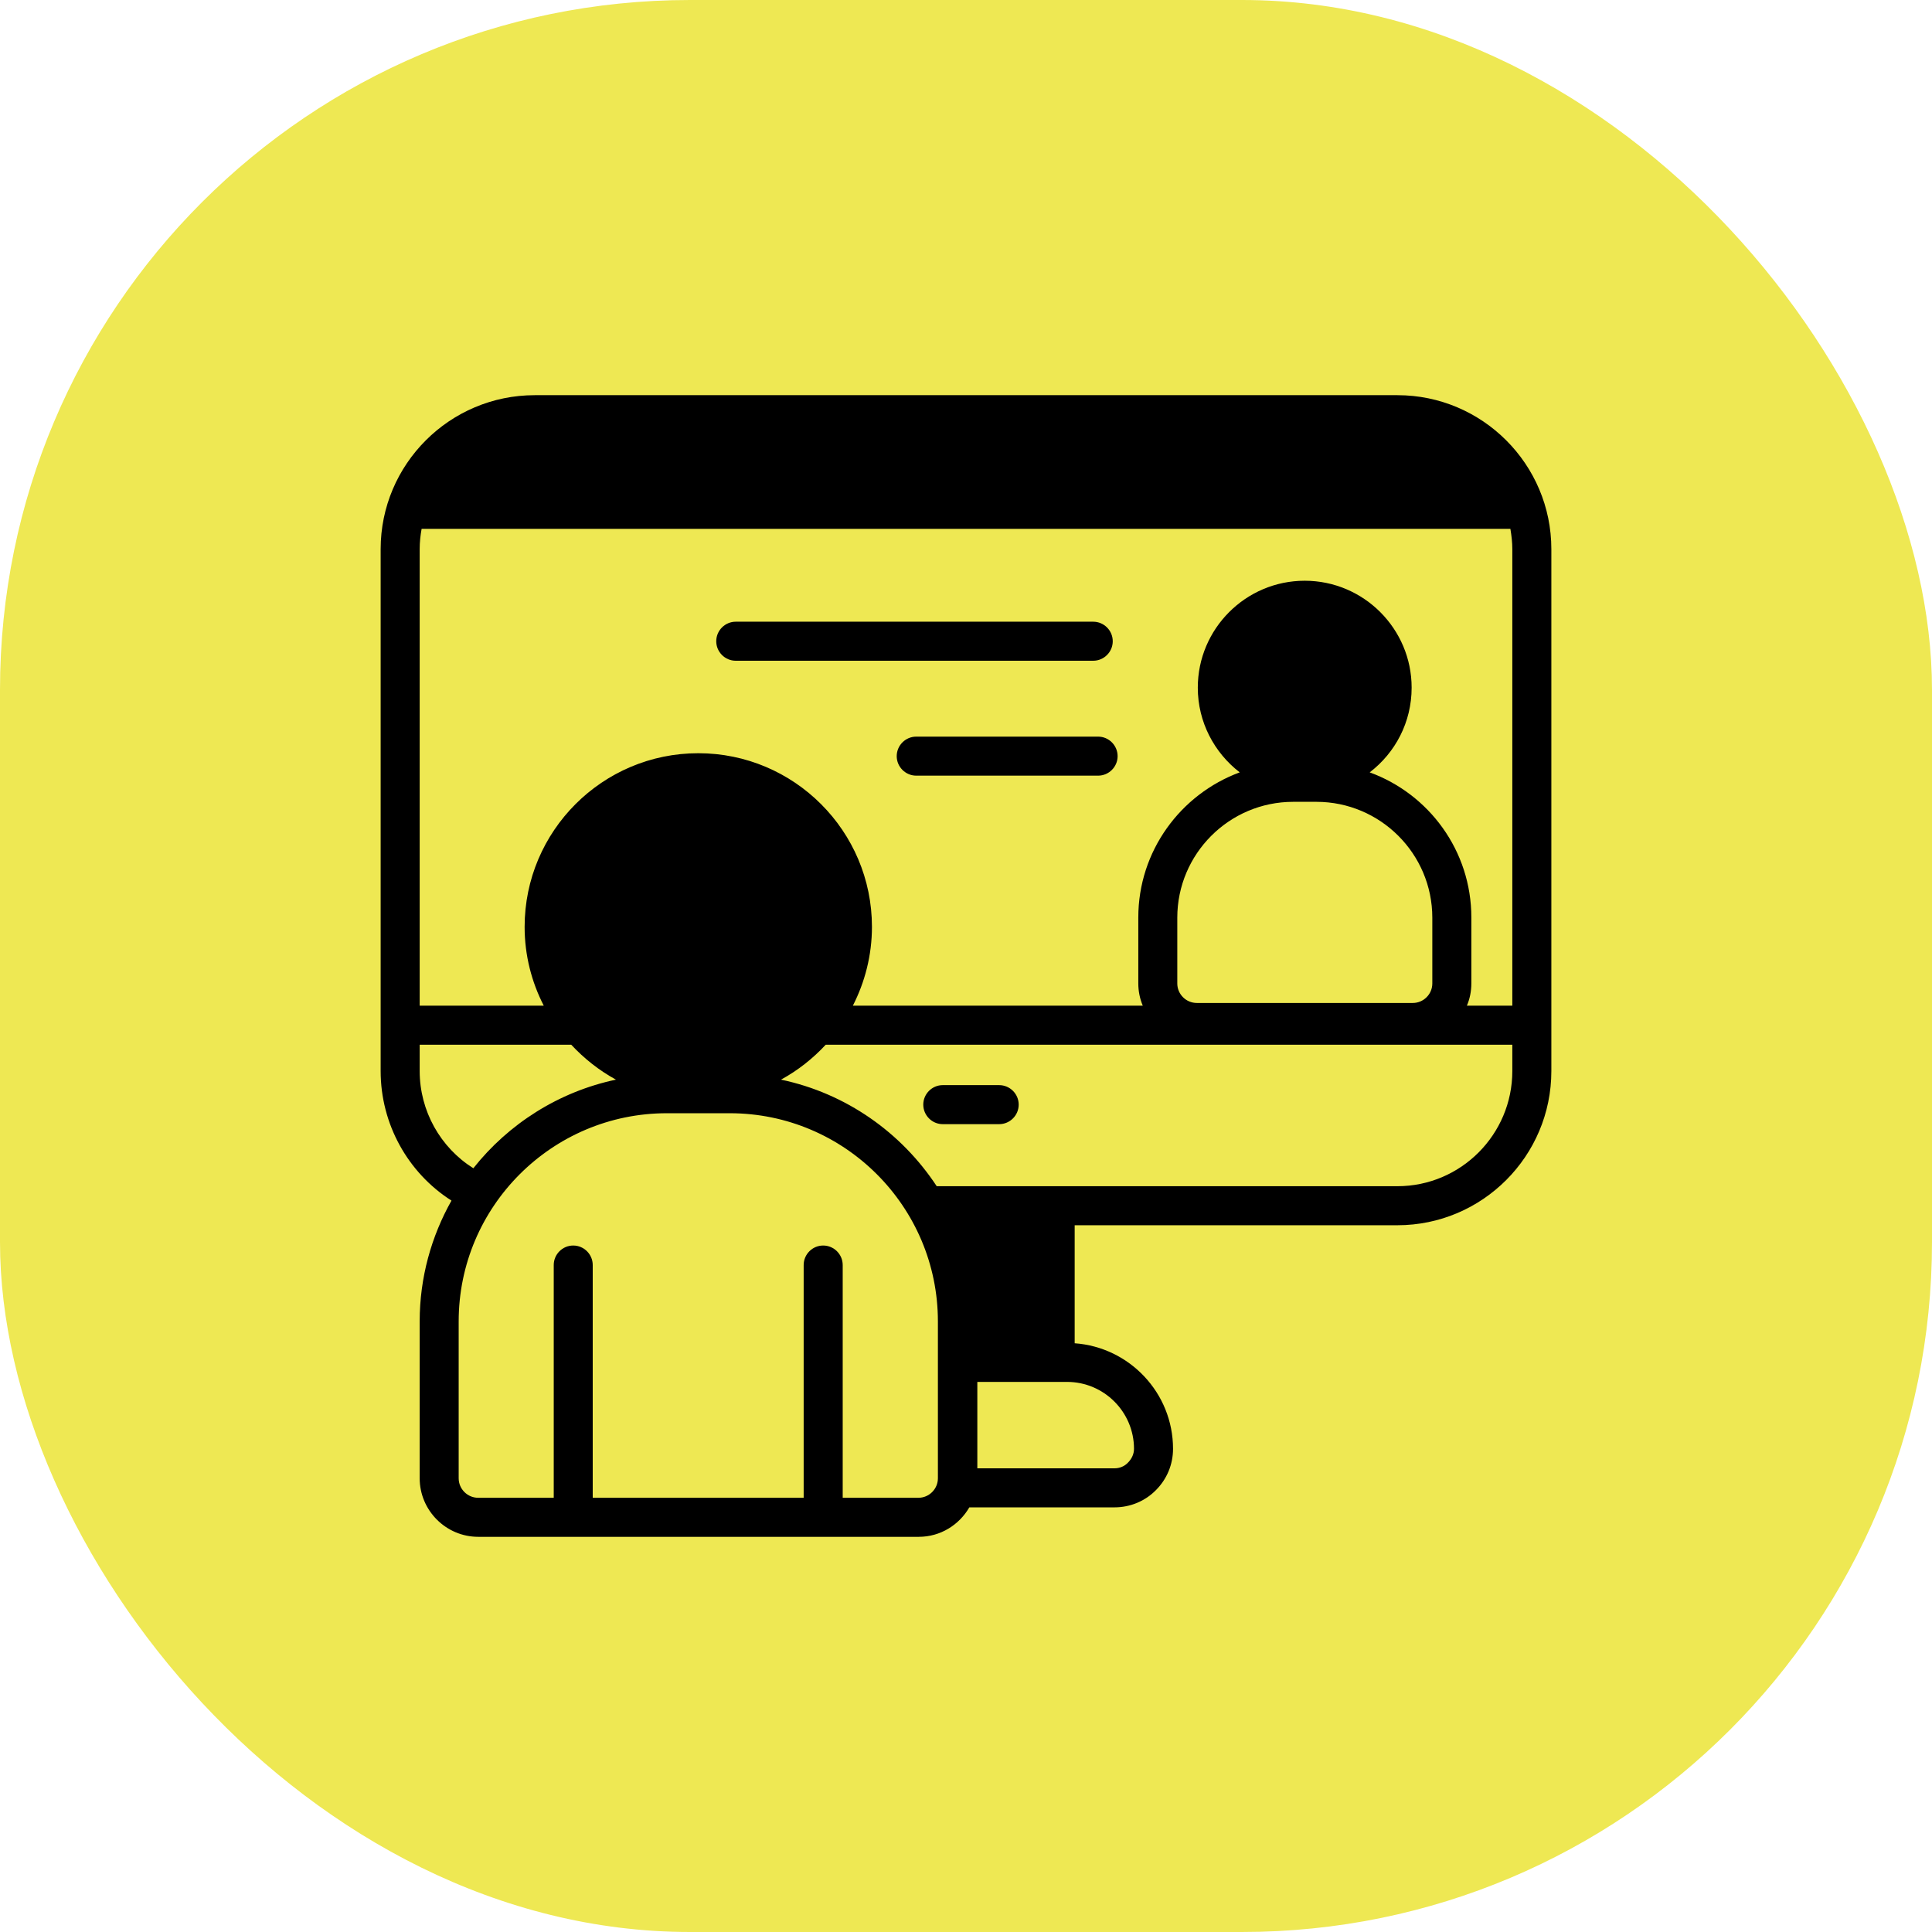 <svg width="44" height="44" viewBox="0 0 44 44" fill="none" xmlns="http://www.w3.org/2000/svg">
<rect width="44" height="44" rx="15.714" fill="#EEE853"/>
<path d="M10.282 27.343C9.824 28.157 9.558 29.094 9.558 30.094V33.667C9.558 34.4 10.158 35 10.891 35H20.925C21.418 35 21.844 34.729 22.076 34.329H25.382C25.741 34.329 26.079 34.187 26.324 33.938C26.577 33.685 26.715 33.351 26.715 32.996C26.715 31.725 25.724 30.681 24.475 30.592V27.904H31.825C33.758 27.904 35.331 26.33 35.331 24.393V12.506C35.331 10.573 33.758 9 31.825 9H12.179C10.242 9 8.669 10.573 8.669 12.506V24.393C8.669 25.597 9.287 26.708 10.282 27.343ZM20.925 34.111H19.192V28.81C19.192 28.566 18.992 28.366 18.747 28.366C18.503 28.366 18.303 28.566 18.303 28.81V34.111H13.499V28.81C13.499 28.566 13.299 28.366 13.055 28.366C12.81 28.366 12.611 28.566 12.611 28.81V34.111H10.891C10.646 34.111 10.446 33.911 10.446 33.667V30.094C10.446 27.477 12.575 25.353 15.188 25.353H16.619C19.236 25.353 21.36 27.481 21.36 30.094V33.667C21.36 33.911 21.16 34.111 20.916 34.111H20.925ZM9.558 12.506C9.558 12.346 9.575 12.191 9.602 12.044H34.398C34.424 12.2 34.442 12.351 34.442 12.506V22.904H33.407C33.474 22.749 33.509 22.576 33.509 22.393V20.896C33.509 19.376 32.545 18.083 31.194 17.59C31.776 17.145 32.149 16.448 32.149 15.661C32.149 14.319 31.056 13.226 29.714 13.226C28.372 13.226 27.279 14.319 27.279 15.661C27.279 16.448 27.657 17.145 28.234 17.59C26.888 18.087 25.924 19.381 25.924 20.896V22.393C25.924 22.576 25.959 22.744 26.026 22.904H19.423C19.698 22.367 19.858 21.753 19.858 21.109C19.858 18.927 18.085 17.154 15.903 17.154C13.721 17.154 11.948 18.927 11.948 21.109C11.948 21.758 12.108 22.367 12.384 22.904H9.558V12.506ZM29.981 18.261C31.434 18.261 32.62 19.443 32.62 20.9V22.398C32.62 22.642 32.42 22.842 32.176 22.842H27.257C27.012 22.842 26.812 22.642 26.812 22.398V20.9C26.812 19.447 27.994 18.261 29.452 18.261H29.976H29.981ZM25.826 32.996C25.826 33.111 25.777 33.222 25.688 33.311C25.608 33.396 25.497 33.44 25.382 33.44H22.258V31.472H24.302C25.142 31.472 25.826 32.156 25.826 32.996ZM31.825 27.015H21.333C20.529 25.793 19.267 24.899 17.787 24.588C18.169 24.38 18.512 24.109 18.805 23.793H34.442V24.393C34.442 25.837 33.269 27.015 31.825 27.015ZM9.558 23.793H13.01C13.304 24.109 13.646 24.38 14.028 24.588C12.722 24.864 11.579 25.597 10.78 26.606C10.029 26.135 9.558 25.299 9.558 24.393V23.793ZM23.2 25.157C23.2 25.402 23 25.602 22.755 25.602H21.471C21.227 25.602 21.027 25.402 21.027 25.157C21.027 24.913 21.227 24.713 21.471 24.713H22.755C23 24.713 23.2 24.913 23.2 25.157ZM16.312 14.604C16.312 14.359 16.512 14.159 16.756 14.159H24.897C25.142 14.159 25.342 14.359 25.342 14.604C25.342 14.848 25.142 15.048 24.897 15.048H16.756C16.512 15.048 16.312 14.848 16.312 14.604ZM25.453 17.221C25.453 17.465 25.253 17.665 25.008 17.665H20.867C20.622 17.665 20.422 17.465 20.422 17.221C20.422 16.977 20.622 16.776 20.867 16.776H25.008C25.253 16.776 25.453 16.977 25.453 17.221Z" fill="black"/>
</svg>
